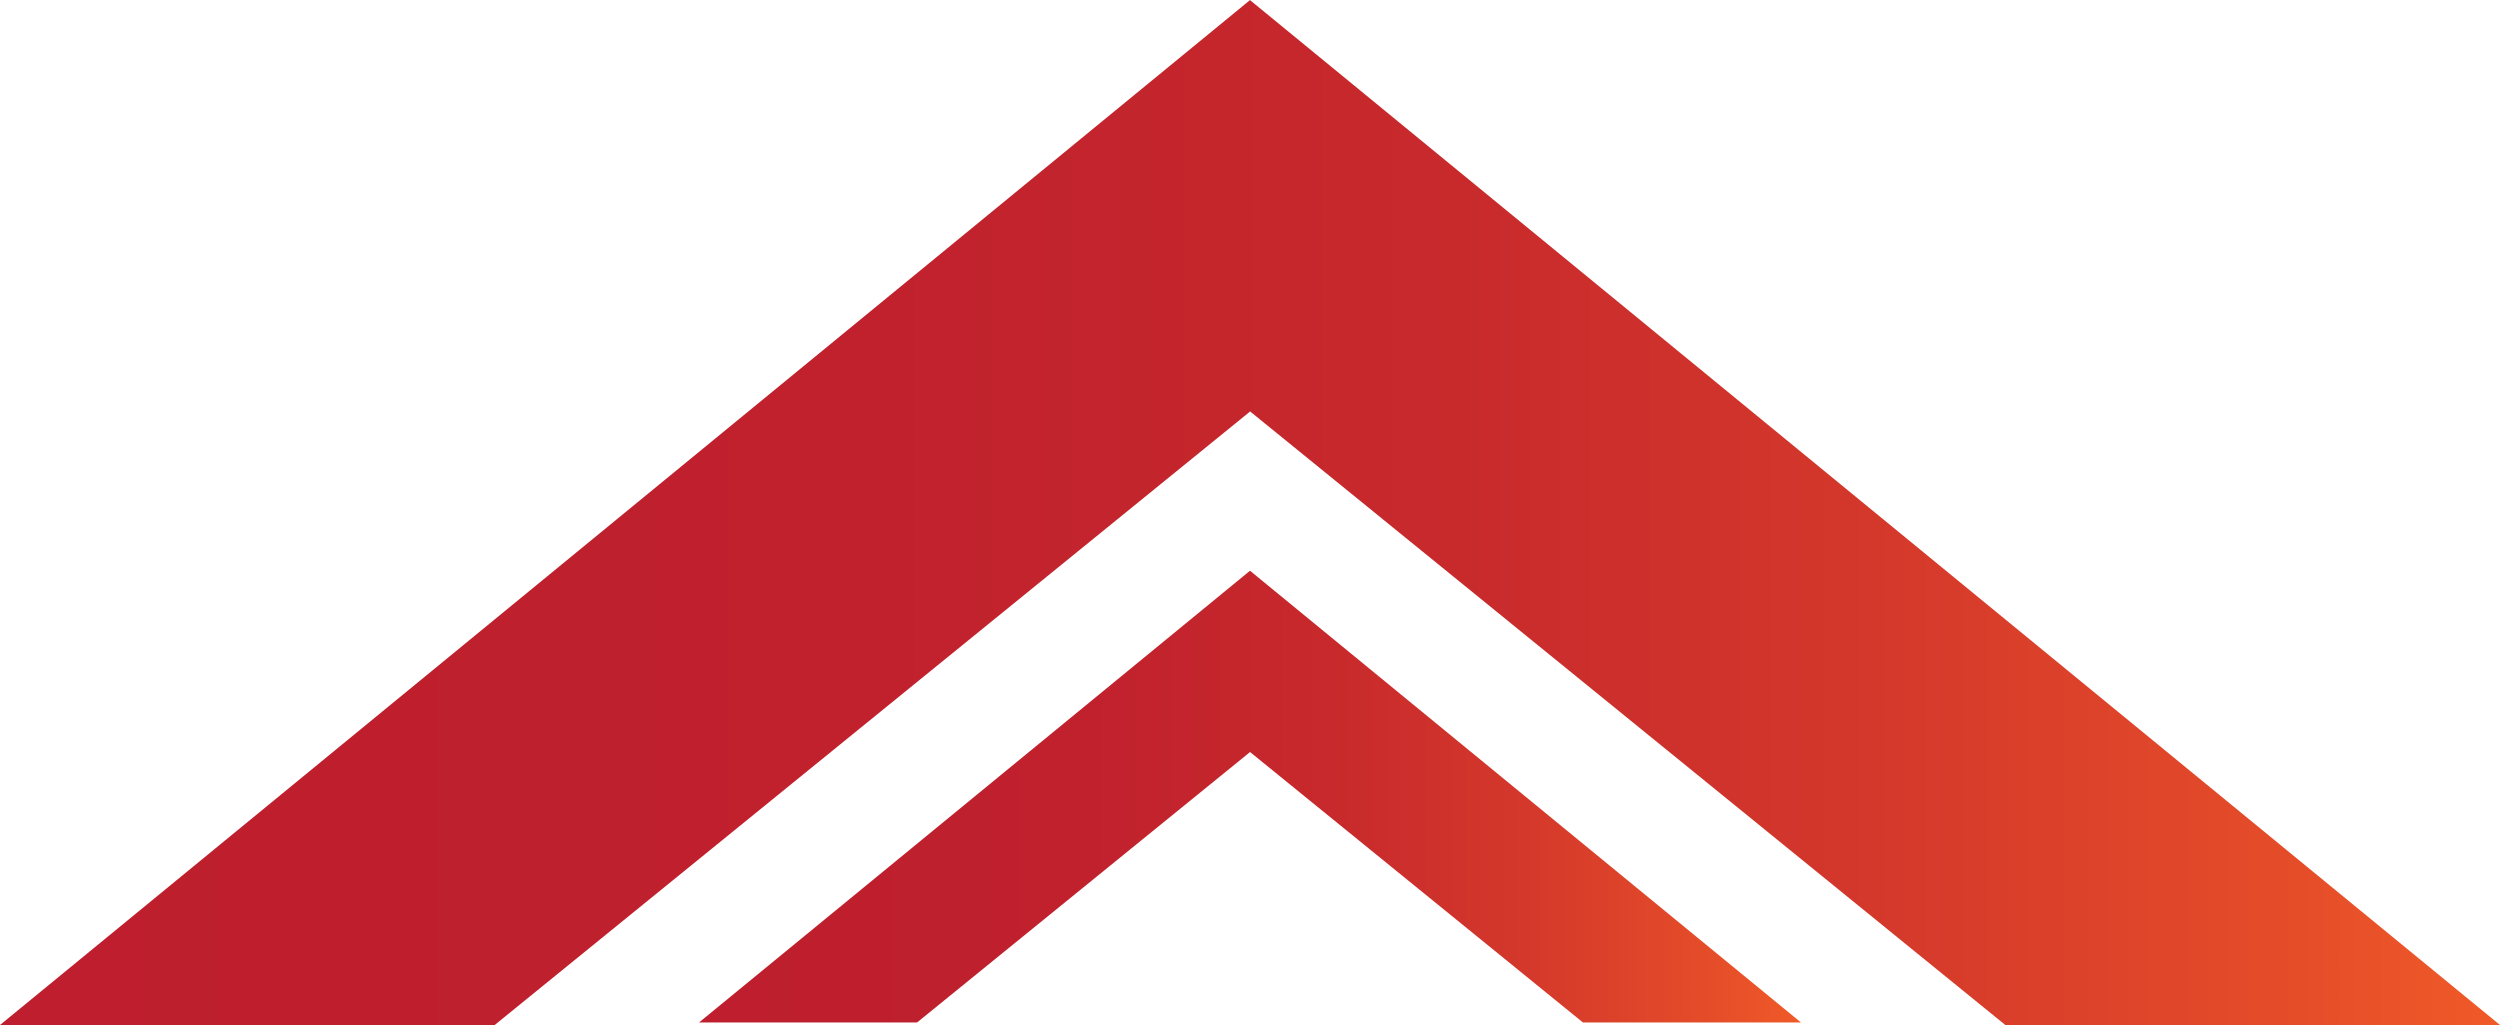 <svg xmlns="http://www.w3.org/2000/svg" xmlns:xlink="http://www.w3.org/1999/xlink" viewBox="0 0 1610.45 660.28"><defs><style>.cls-1{fill:url(#linear-gradient);}.cls-2{fill:url(#linear-gradient-2);}</style><linearGradient id="linear-gradient" y1="330.14" x2="1610.45" y2="330.14" gradientUnits="userSpaceOnUse"><stop offset="0" stop-color="#be1e2d"/><stop offset="0.35" stop-color="#c0212d"/><stop offset="0.57" stop-color="#c7292c"/><stop offset="0.75" stop-color="#d4382b"/><stop offset="0.92" stop-color="#e54d29"/><stop offset="1" stop-color="#f05a28"/></linearGradient><linearGradient id="linear-gradient-2" x1="450.32" y1="513.13" x2="1160.13" y2="513.13" xlink:href="#linear-gradient"/></defs><title>nosotros-absolute-right_1</title><g id="Layer_2" data-name="Layer 2"><g id="Contenido-Home"><polygon class="cls-1" points="1610.45 660.28 805.3 0.13 805.3 0 805.22 0.07 805.14 0 805.14 0.13 0 660.28 318.67 660.28 805.11 265.22 805.11 264.89 1291.78 660.28 1610.45 660.28"/><polygon class="cls-2" points="1160.13 658.64 805.26 367.68 805.26 367.62 805.22 367.65 805.19 367.62 805.19 367.68 450.32 658.64 590.77 658.64 805.17 484.52 805.17 484.37 1019.68 658.64 1160.13 658.64"/></g></g></svg>